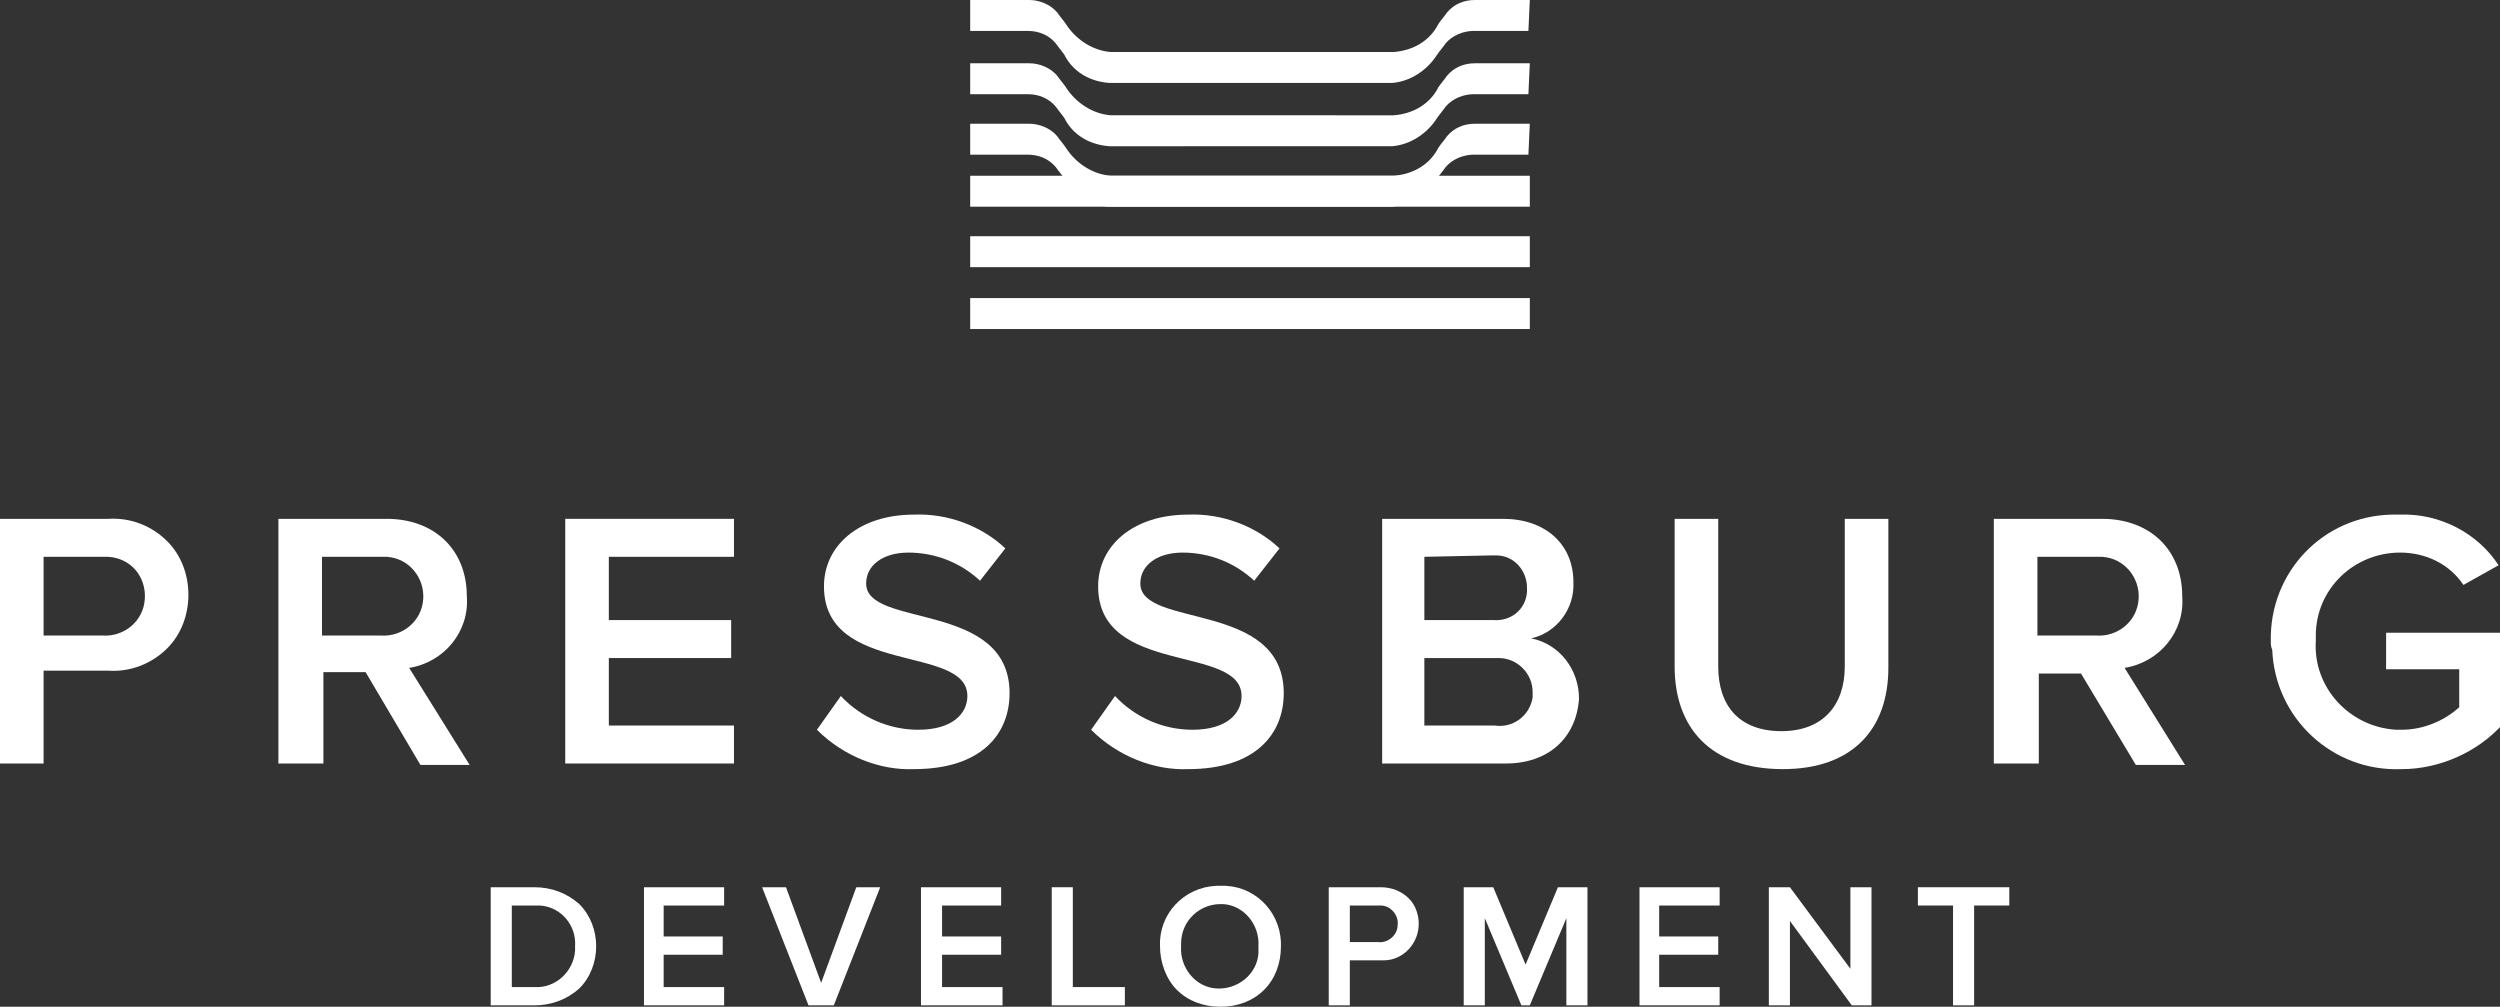 <?xml version="1.0" encoding="utf-8"?>
<!-- Generator: Adobe Illustrator 23.0.3, SVG Export Plug-In . SVG Version: 6.00 Build 0)  -->
<svg version="1.1" id="Layer_1" xmlns="http://www.w3.org/2000/svg" xmlns:xlink="http://www.w3.org/1999/xlink" x="0px" y="0px"
	 viewBox="0 0 177.8 71.6" style="enable-background:new 0 0 177.8 71.6;" xml:space="preserve">
<rect x="0" y="0" width="177.8" height="71.6" fill="#333333" stroke="none"/>
<style type="text/css">
	.st0{fill:#FFFFFF;}
</style>
<path id="Fill_1" class="st0" d="M108.8,4.5h-3.9c-0.8,0-1.5,0.3-2,0.9c-0.2,0.3-0.4,0.5-0.6,0.8c-0.6,1.2-1.8,1.9-3.2,2H79
	c-1.3-0.1-2.5-0.9-3.2-2c-0.2-0.3-0.4-0.5-0.6-0.8c-0.5-0.6-1.3-0.9-2-0.9H69v2.2h4.1c0.8,0,1.5,0.3,2,0.9c0.2,0.3,0.4,0.5,0.6,0.8
	c0.6,1.2,1.8,1.9,3.2,2H99c1.3-0.1,2.5-0.9,3.2-2c0.2-0.3,0.4-0.5,0.6-0.8c0.5-0.6,1.3-0.9,2-0.9h3.9L108.8,4.5z"/>
<path id="Fill_3" class="st0" d="M108.8,8.8h-3.9c-0.8,0-1.5,0.3-2,0.9c-0.2,0.3-0.4,0.5-0.6,0.8c-0.6,1.2-1.8,1.9-3.2,2H79
	c-1.3-0.1-2.5-0.9-3.2-2c-0.2-0.3-0.4-0.5-0.6-0.8c-0.5-0.6-1.3-0.9-2-0.9H69V11h4.1c0.8,0,1.5,0.3,2,0.9c0.2,0.3,0.4,0.5,0.6,0.8
	c0.6,1.2,1.8,1.9,3.2,2H99c0.2,0,0.4-0.1,0.7-0.1v-1.2h1.9c0.2-0.2,0.4-0.5,0.6-0.7c0.2-0.3,0.4-0.5,0.6-0.8c0.5-0.6,1.3-0.9,2-0.9
	h3.9L108.8,8.8z"/>
<path id="Fill_5" class="st0" d="M69,14.7h39.8v-2.2H69V14.7z"/>
<path id="Fill_7" class="st0" d="M69,19h39.8v-2.2H69V19z"/>
<path id="Fill_8" class="st0" d="M69,23.4h39.8v-2.2H69V23.4z"/>
<path id="Fill_9" class="st0" d="M108.8,0h-3.9c-0.8,0-1.5,0.3-2,0.9c-0.2,0.3-0.4,0.5-0.6,0.8c-0.6,1.2-1.8,1.9-3.2,2H79
	c-1.3-0.1-2.5-0.9-3.2-2c-0.2-0.3-0.4-0.5-0.6-0.8c-0.5-0.6-1.3-0.9-2-0.9H69v2.2h4.1c0.8,0,1.5,0.3,2,0.9c0.2,0.3,0.4,0.5,0.6,0.8
	c0.6,1.2,1.8,1.9,3.2,2H99c1.3-0.1,2.5-0.9,3.2-2c0.2-0.3,0.4-0.5,0.6-0.8c0.5-0.6,1.3-0.9,2-0.9h3.9L108.8,0z"/>
<path id="Fill_10" class="st0" d="M3.1,54.3H0V36.9h7.7c1.6-0.1,3.1,0.5,4.2,1.6c1,1,1.5,2.4,1.5,3.8c0,1.4-0.5,2.8-1.5,3.8
	c-1.1,1.1-2.6,1.7-4.2,1.6H3.1V54.3L3.1,54.3z M3.1,39.6v5.6h4.2c1.5,0.1,2.9-1,3-2.6s-1-2.9-2.6-3c-0.1,0-0.3,0-0.4,0H3.1z"/>
<path id="Fill_11" class="st0" d="M22.9,54.3h-3.1V36.9h7.7c3.4,0,5.7,2.2,5.7,5.5c0.2,2.5-1.6,4.7-4.1,5.1l4.3,6.9h-3.5L26,47.8h-3
	V54.3L22.9,54.3z M22.9,39.6v5.6h4.2c1.5,0.1,2.9-1,3-2.6c0.1-1.5-1-2.9-2.6-3c-0.1,0-0.3,0-0.4,0L22.9,39.6z"/>
<path id="Fill_12" class="st0" d="M40.2,54.3V36.9h12v2.7h-8.9v4.5H52v2.7h-8.7v4.8h8.9v2.7L40.2,54.3z"/>
<path id="Fill_13" class="st0" d="M58.1,51.9l1.7-2.4c1.4,1.5,3.4,2.4,5.5,2.4c2.5,0,3.5-1.2,3.5-2.4c0-3.7-10.2-1.4-10.2-7.8
	c0-2.9,2.5-5.1,6.4-5.1c2.4-0.1,4.8,0.8,6.5,2.4l-1.8,2.3c-1.4-1.3-3.2-2-5.1-2c-1.8,0-3,0.9-3,2.2c0,3.2,10.2,1.2,10.2,7.8
	c0,2.9-2,5.4-6.8,5.4C62.6,54.8,60,53.8,58.1,51.9"/>
<path id="Fill_14" class="st0" d="M77.6,51.9l1.7-2.4c1.4,1.5,3.4,2.4,5.5,2.4c2.5,0,3.5-1.2,3.5-2.4c0-3.7-10.2-1.4-10.2-7.8
	c0-2.9,2.5-5.1,6.4-5.1c2.4-0.1,4.8,0.8,6.5,2.4l-1.8,2.3c-1.4-1.3-3.2-2-5.1-2c-1.8,0-3,0.9-3,2.2c0,3.2,10.2,1.2,10.2,7.8
	c0,2.9-2,5.4-6.8,5.4C82.1,54.8,79.5,53.8,77.6,51.9"/>
<path id="Fill_15" class="st0" d="M107.1,54.3h-8.8V36.9h8.6c3,0,5,1.8,5,4.5c0.1,1.9-1.2,3.6-3,4c2,0.4,3.4,2.2,3.4,4.3
	C112.1,52.5,110.1,54.3,107.1,54.3z M101.3,46.8v4.8h5c1.3,0.2,2.5-0.7,2.7-2c0-0.1,0-0.3,0-0.4c0-1.3-1.1-2.4-2.4-2.4
	c-0.1,0-0.2,0-0.3,0L101.3,46.8z M101.3,39.6v4.5h4.9c1.2,0.1,2.3-0.7,2.4-2c0-0.1,0-0.2,0-0.3c0-1.2-0.9-2.3-2.2-2.3
	c-0.1,0-0.2,0-0.3,0L101.3,39.6z"/>
<path id="Fill_16" class="st0" d="M119.1,47.4V36.9h3.1v10.5c0,2.8,1.5,4.6,4.5,4.6c2.9,0,4.5-1.8,4.5-4.6V36.9h3.1v10.6
	c0,4.3-2.5,7.2-7.5,7.2C121.6,54.7,119.1,51.7,119.1,47.4"/>
<path id="Fill_17" class="st0" d="M144.9,54.3h-3.1V36.9h7.7c3.4,0,5.7,2.2,5.7,5.5c0.2,2.5-1.6,4.7-4.1,5.1l4.3,6.9h-3.5l-3.9-6.5
	h-3V54.3L144.9,54.3z M144.9,39.6v5.6h4.2c1.5,0.1,2.9-1,3-2.6c0.1-1.5-1-2.9-2.6-3c-0.1,0-0.3,0-0.4,0L144.9,39.6z"/>
<path id="Fill_18" class="st0" d="M161.5,45.6c-0.1-4.9,3.7-8.9,8.6-9c0.2,0,0.4,0,0.6,0c2.8-0.1,5.5,1.3,7,3.6l-2.5,1.4
	c-1-1.5-2.7-2.3-4.5-2.3c-3.3,0-6,2.6-6,5.9c0,0.1,0,0.3,0,0.4c-0.2,3.3,2.4,6.1,5.7,6.3c0.1,0,0.2,0,0.4,0c1.5,0,3-0.6,4.1-1.6
	v-2.7h-5.2V45h8.3v6.5c-1.8,2-4.5,3.2-7.2,3.2c-4.9,0.2-9-3.6-9.2-8.5C161.5,46,161.5,45.8,161.5,45.6"/>
<path id="Fill_19" class="st0" d="M38,71.5h-3.1v-8.4H38c1.2,0,2.3,0.4,3.2,1.2c0.8,0.8,1.2,1.9,1.2,3c0,1.1-0.4,2.2-1.2,3
	C40.3,71.1,39.2,71.5,38,71.5z M36.4,64.4v5.8H38c1.5,0.1,2.8-1.1,2.9-2.6c0-0.1,0-0.2,0-0.3c0.1-1.5-1-2.8-2.5-2.9
	c-0.1,0-0.3,0-0.4,0L36.4,64.4z"/>
<path id="Fill_20" class="st0" d="M45.8,71.5v-8.4h5.7v1.3h-4.3v2.2h4.2v1.3h-4.2v2.3h4.3v1.3H45.8z"/>
<path id="Fill_21" class="st0" d="M57.5,71.5l-3.3-8.4h1.7l2.5,6.8l2.5-6.8h1.7l-3.3,8.4H57.5z"/>
<path id="Fill_22" class="st0" d="M65.5,71.5v-8.4h5.7v1.3H67v2.2h4.2v1.3H67v2.3h4.3v1.3H65.5z"/>
<path id="Fill_23" class="st0" d="M74.8,71.5v-8.4h1.5v7.1h3.7v1.3H74.8z"/>
<path id="Fill_24" class="st0" d="M86.8,71.6c-1.2,0-2.3-0.4-3.1-1.2c-0.8-0.8-1.2-2-1.2-3.1c-0.1-2.3,1.7-4.2,4-4.3
	c0.1,0,0.2,0,0.3,0c2.3-0.1,4.2,1.7,4.3,4c0,0.1,0,0.2,0,0.3c0,1.2-0.4,2.3-1.2,3.1C89.1,71.2,88,71.6,86.8,71.6z M86.8,64.3
	c-1.5,0-2.8,1.2-2.8,2.8c0,0.1,0,0.2,0,0.2c-0.1,1.5,1,2.9,2.5,3c1.5,0.1,2.9-1,3-2.5c0-0.2,0-0.3,0-0.5c0.1-1.5-1-2.9-2.5-3
	C87,64.3,86.9,64.3,86.8,64.3z"/>
<path id="Fill_25" class="st0" d="M96,71.5h-1.5v-8.4h3.7c0.8,0,1.5,0.3,2,0.8c0.5,0.5,0.7,1.2,0.7,1.8c0,1.4-1.1,2.6-2.5,2.6
	c-0.1,0-0.2,0-0.2,0H96V71.5L96,71.5z M96,64.4V67h2c0.7,0.1,1.4-0.5,1.4-1.2c0.1-0.7-0.5-1.4-1.2-1.4c-0.1,0-0.1,0-0.2,0H96z"/>
<path id="Fill_26" class="st0" d="M111.4,71.5v-6.2l-2.6,6.2h-0.6l-2.6-6.2v6.2h-1.5v-8.4h2.1l2.3,5.5l2.3-5.5h2.1v8.4H111.4z"/>
<path id="Fill_27" class="st0" d="M116.6,71.5v-8.4h5.7v1.3h-4.3v2.2h4.2v1.3h-4.2v2.3h4.3v1.3H116.6z"/>
<path id="Fill_28" class="st0" d="M131.7,71.5l-4.4-6v6h-1.5v-8.4h1.5l4.3,5.8v-5.8h1.5v8.4H131.7z"/>
<path id="Fill_29" class="st0" d="M138.9,71.5v-7.1h-2.5v-1.3h6.5v1.3h-2.5v7.1H138.9z"/>
</svg>
